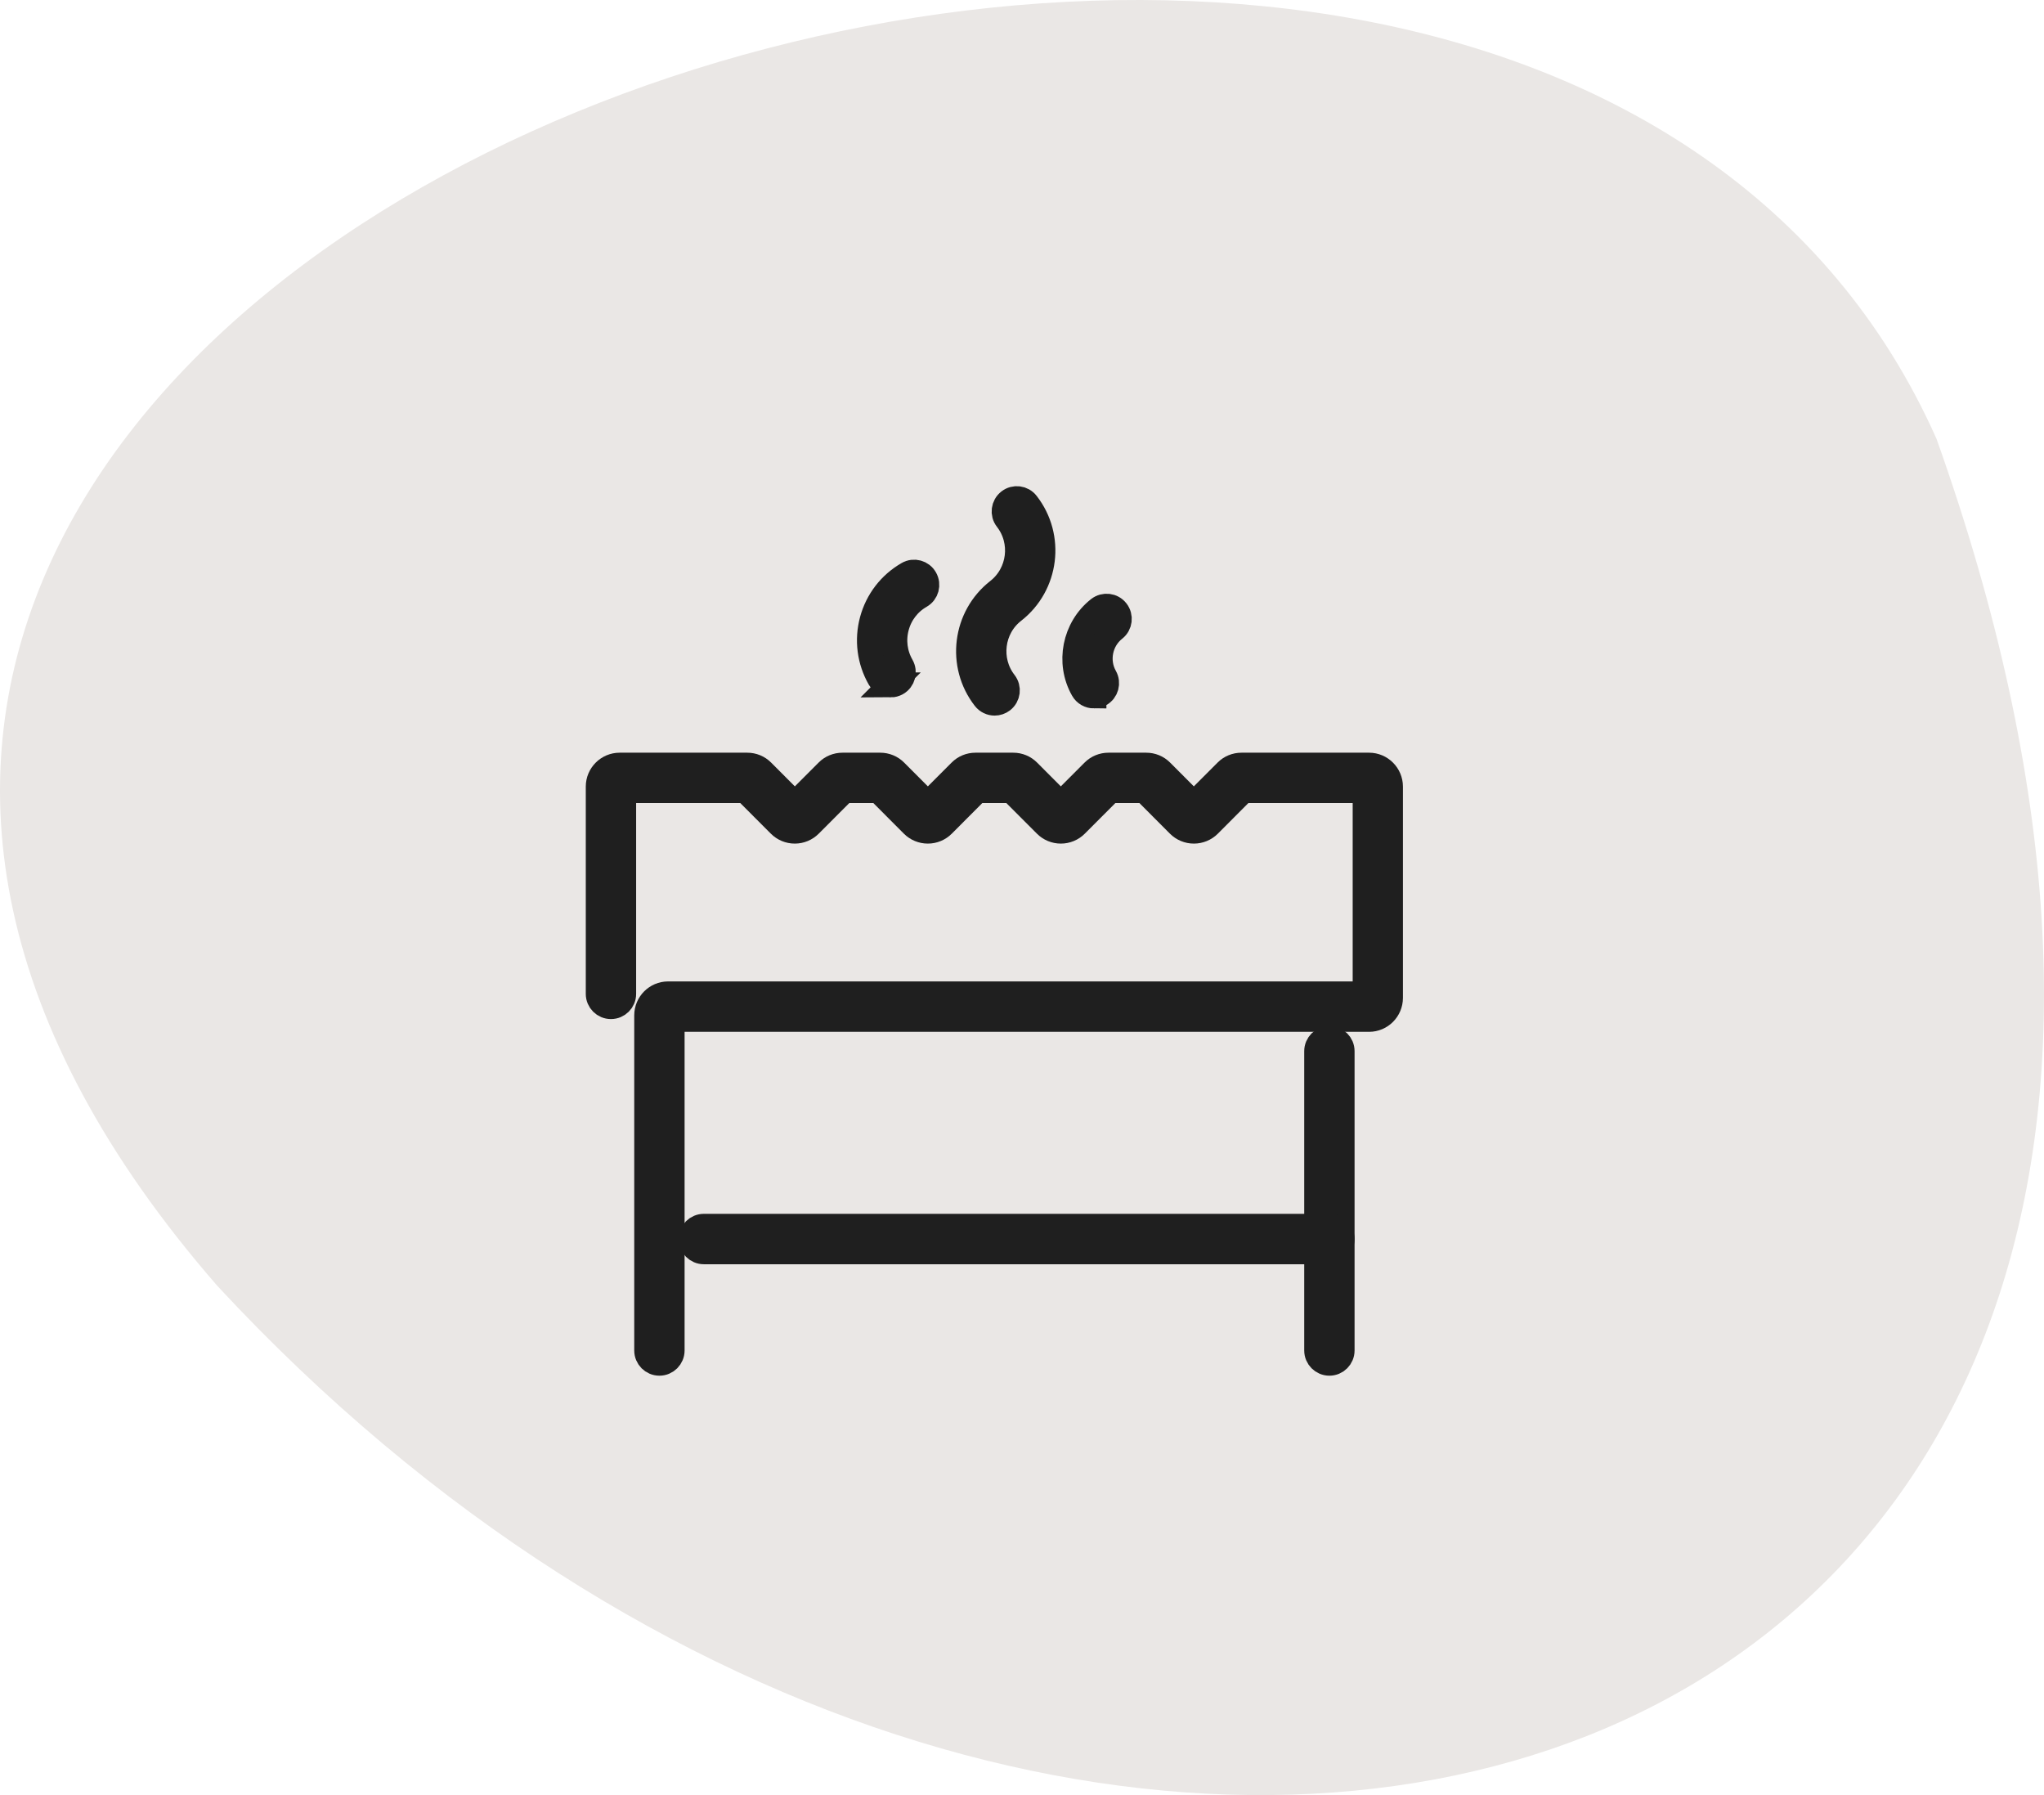 <svg width="41" height="36" viewBox="0 0 41 36" fill="none" xmlns="http://www.w3.org/2000/svg">
<g clip-path="url(#clip0_892_33)">
<path d="M4.361 25.789C-13.842 4.9 30.286 -10.443 38.844 8.801C48.877 36.954 21.585 44.362 4.361 25.789Z" fill="#EAE7E5"/>
</g>
<path d="M26.666 27.339C26.525 27.339 26.411 27.225 26.411 27.083V21.081C26.411 20.941 26.525 20.826 26.666 20.826C26.807 20.826 26.921 20.94 26.921 21.081V27.083C26.921 27.224 26.807 27.339 26.666 27.339Z" fill="#1F1F1F" stroke="#1F1F1F" stroke-width="0.5"/>
<path d="M26.666 25.104H14.118C13.978 25.104 13.863 24.99 13.863 24.848C13.863 24.707 13.977 24.593 14.118 24.593H26.666C26.806 24.593 26.921 24.707 26.921 24.848C26.921 24.99 26.807 25.104 26.666 25.104Z" fill="#1F1F1F" stroke="#1F1F1F" stroke-width="0.5"/>
<path d="M13.227 27.339C13.086 27.339 12.972 27.225 12.972 27.083V20.362C12.972 20.125 13.165 19.932 13.401 19.932H27.383V15.855H24.937L24.252 16.542C24.171 16.623 24.062 16.668 23.948 16.668C23.833 16.668 23.725 16.623 23.644 16.542L22.959 15.855H22.269L21.583 16.542C21.502 16.623 21.394 16.668 21.279 16.668C21.165 16.668 21.057 16.623 20.976 16.542L20.29 15.855H19.6L18.915 16.542C18.834 16.623 18.726 16.668 18.611 16.668C18.497 16.668 18.388 16.623 18.307 16.542L17.622 15.855H16.932L16.246 16.542C16.165 16.623 16.057 16.668 15.943 16.668C15.828 16.668 15.72 16.623 15.639 16.542L14.953 15.855H12.51V19.932C12.51 20.073 12.396 20.187 12.255 20.187C12.114 20.187 12 20.073 12 19.932V15.775C12 15.538 12.193 15.345 12.429 15.345H14.988C15.103 15.345 15.211 15.389 15.292 15.471L15.944 16.124L16.596 15.471C16.677 15.389 16.785 15.345 16.9 15.345H17.656C17.77 15.345 17.879 15.389 17.96 15.471L18.612 16.124L19.264 15.471C19.345 15.389 19.453 15.345 19.567 15.345H20.324C20.438 15.345 20.546 15.389 20.627 15.471L21.279 16.124L21.931 15.471C22.012 15.389 22.121 15.345 22.235 15.345H22.991C23.106 15.345 23.214 15.389 23.295 15.471L23.947 16.124L24.599 15.471C24.68 15.389 24.788 15.345 24.903 15.345H27.462C27.698 15.345 27.891 15.538 27.891 15.775V20.012C27.891 20.25 27.698 20.443 27.462 20.443H13.482V27.083C13.482 27.224 13.368 27.339 13.227 27.339Z" fill="#1F1F1F" stroke="#1F1F1F" stroke-width="0.5"/>
<path d="M19.951 14.101C19.875 14.101 19.8 14.067 19.75 14.002C19.232 13.335 19.352 12.369 20.017 11.849C20.461 11.502 20.541 10.857 20.195 10.412C20.108 10.301 20.129 10.141 20.24 10.054C20.351 9.967 20.511 9.987 20.597 10.099C21.116 10.766 20.996 11.732 20.33 12.252C19.886 12.598 19.807 13.243 20.152 13.688C20.239 13.8 20.219 13.96 20.108 14.047C20.061 14.083 20.006 14.101 19.951 14.101Z" fill="#1F1F1F" stroke="#1F1F1F" stroke-width="0.5"/>
<path d="M17.866 13.735C17.777 13.735 17.692 13.689 17.644 13.607C17.44 13.251 17.387 12.836 17.493 12.44C17.6 12.044 17.854 11.713 18.21 11.508C18.332 11.438 18.488 11.48 18.557 11.603C18.627 11.726 18.585 11.882 18.463 11.952C18.226 12.088 18.056 12.309 17.985 12.574C17.914 12.838 17.949 13.116 18.085 13.353C18.155 13.476 18.113 13.632 17.991 13.702C17.951 13.725 17.907 13.736 17.865 13.736L17.866 13.735Z" fill="#1F1F1F" stroke="#1F1F1F" stroke-width="0.5"/>
<path d="M21.943 13.957C21.854 13.957 21.767 13.91 21.721 13.827C21.416 13.289 21.554 12.594 22.04 12.211C22.151 12.125 22.311 12.143 22.398 12.255C22.484 12.366 22.465 12.526 22.355 12.613C22.065 12.841 21.983 13.254 22.164 13.575C22.233 13.697 22.191 13.854 22.068 13.923C22.028 13.945 21.985 13.956 21.943 13.956V13.957Z" fill="#1F1F1F" stroke="#1F1F1F" stroke-width="0.5"/>
<defs>
<clipPath id="clip0_892_33">
<rect width="41" height="36" fill="white"/>
</clipPath>
</defs>
</svg>
